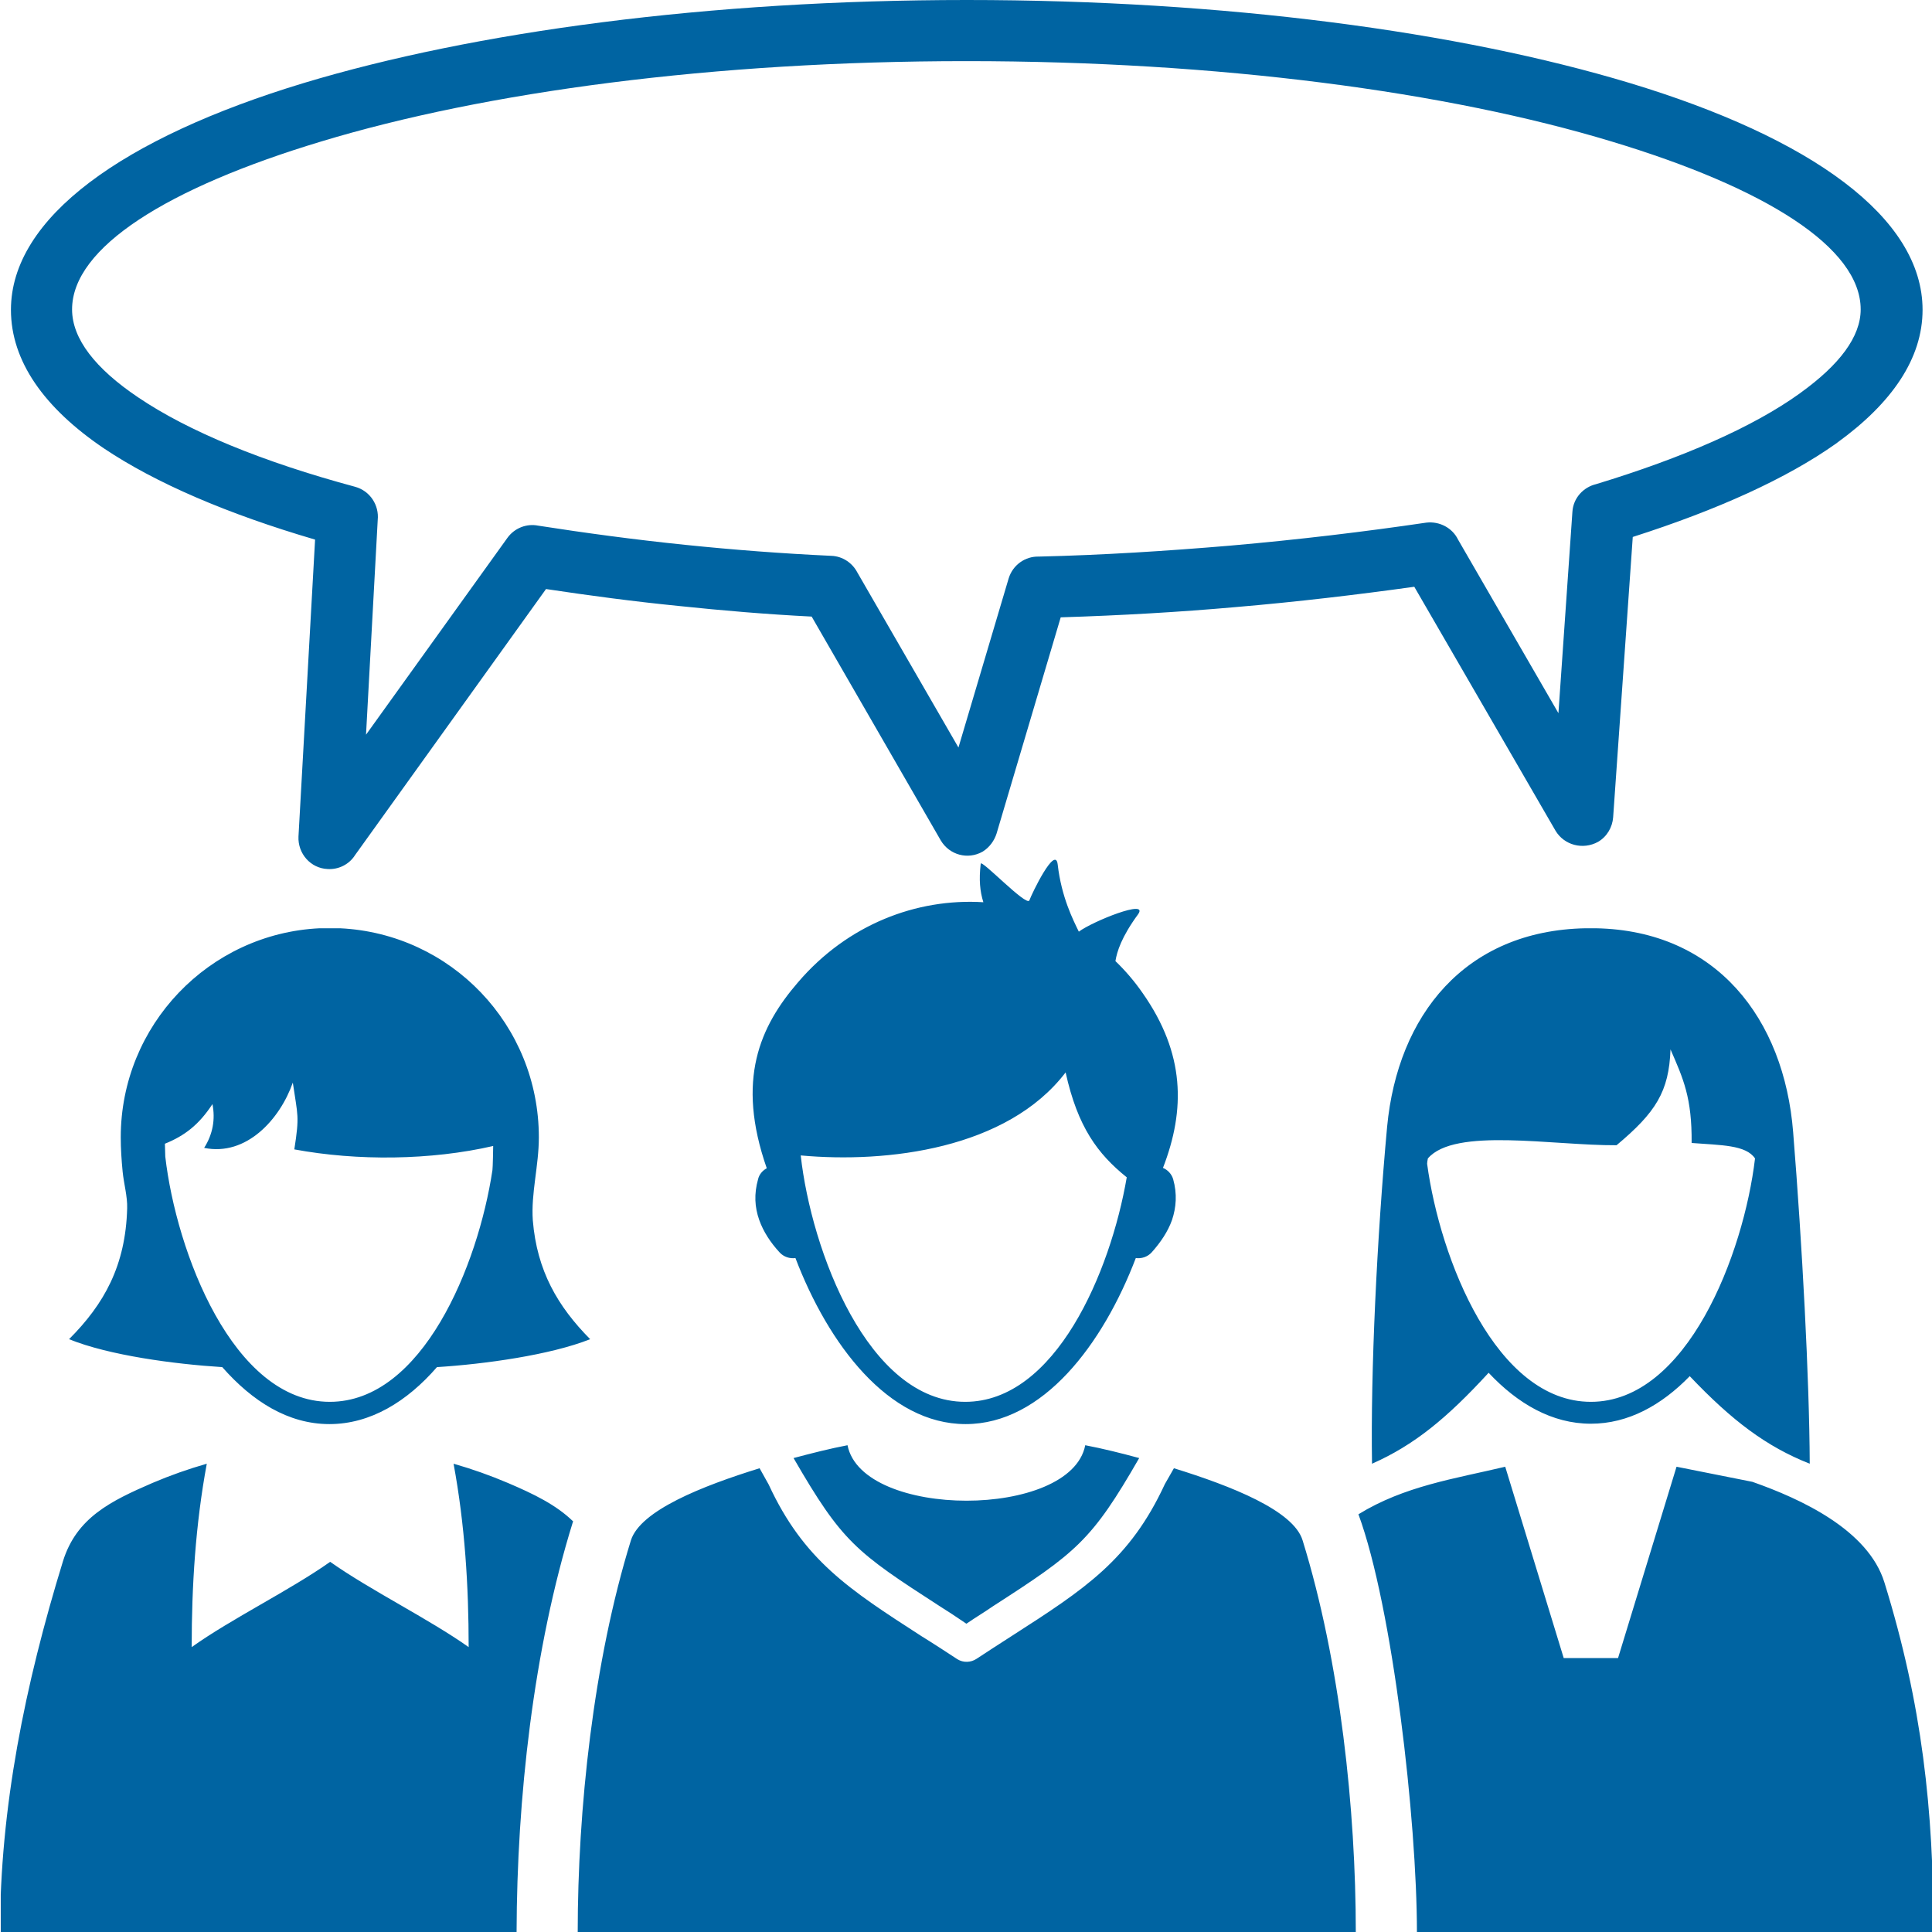 <?xml version="1.0" encoding="utf-8"?>
<!-- Generator: Adobe Illustrator 21.0.0, SVG Export Plug-In . SVG Version: 6.00 Build 0)  -->
<svg version="1.1" xmlns="http://www.w3.org/2000/svg" xmlns:xlink="http://www.w3.org/1999/xlink" x="0px" y="0px"
	 viewBox="0 0 512 512" style="enable-background:new 0 0 512 512;" xml:space="preserve">
<style type="text/css">
	.st0{display:none;}
	.st1{display:inline;}
	.st2{clip-path:url(#SVGID_2_);fill-rule:evenodd;clip-rule:evenodd;fill:#0064A2;}
	.st3{clip-path:url(#SVGID_4_);}
	.st4{clip-path:url(#SVGID_6_);fill-rule:evenodd;clip-rule:evenodd;fill:#0064A2;}
</style>
<g id="Layer_1" class="st0">
	<g class="st1">
		<defs>
			<rect id="SVGID_1_" width="512" height="512"/>
		</defs>
		<clipPath id="SVGID_2_">
			<use xlink:href="#SVGID_1_"  style="overflow:visible;"/>
		</clipPath>
		<path class="st2" d="M163.5,220.1c-11.9,12.1-25,12.1-36.9,0c-13.6,3.3-22.9-0.5-30.3-7.8c6.1-6.1,10-12.7,10.7-22.2
			c0.4-5.1-1.1-10.2-1.1-15.5c0-21.6,17.5-39.1,39.1-39.1c21.6,0,39.1,17.5,39.1,39.1c0,5.3-1.5,10.4-1.1,15.5
			c0.8,9.5,4.6,16.1,10.7,22.2C186.3,219.5,177.1,223.4,163.5,220.1z M173.7,173.8c-1.2,3.3-2.9,6.9-4.8,9.9
			c-9.8,1.6-20.7,1.5-30.4-0.4c1-6.3,0.6-9.5-0.3-15.8c-2.8,7.8-10,16.3-16.6,17.1c1.3-5.6,1.7-7.1,1.6-13.1c-3.4,6-7.7,8.8-7.6,13
			c1.6,8.3,5.1,16.8,9.6,23.8c5.6,8.5,12.7,14.5,19.8,14.5c7.1,0,14.2-6,19.8-14.5c4.2-6.5,7.5-14.3,9.3-22
			C175.3,180.7,174.4,176.8,173.7,173.8z M111.3,237.6c3.4-1.5,6.8-2.7,10.3-3.7c-0.6,52,47.5,52,46.8,0c3.5,1,7,2.2,10.3,3.7
			c7.9,3.4,14.4,6.6,17,14.9c7.3,23.5,12,40,12,63.6c-20.9,0-41.8,0-62.7,0c-20.9,0-41.8,0-62.7,0c0-23.5,4.7-40,12-63.6
			C96.9,244.2,103.3,241,111.3,237.6z M463.6,411.6c14.3,0,26-11.7,26-26V79.3c0-14.3-11.7-26-26-26H48.4c-14.3,0-26,11.7-26,26
			v306.3c0,14.3,11.7,26,26,26C186.9,411.6,325.1,411.6,463.6,411.6z M463.6,434c-138.7,0-276.6,0-415.3,0C21.7,434,0,412.2,0,385.6
			V79.3C0,52.7,21.7,31,48.4,31h415.3c26.6,0,48.4,21.7,48.4,48.4v306.3C512,412.2,490.3,434,463.6,434z M308.4,273.1h54.9V316
			h-54.9V273.1z M236.4,273.1h54.9V316h-54.9L236.4,273.1L236.4,273.1z M236.4,215.5h54.9v42.9h-54.9L236.4,215.5L236.4,215.5z
			 M308.4,215.5h54.9v42.9h-54.9V215.5z M389.2,114H53v220.4h64h272.2V114z M57.4,99.7c-7.7,0-7.7-11.6,0-11.6h61.8
			c7.7,0,7.7,11.6,0,11.6H57.4z M111.2,346.1H48.4c-3.8,0-7-3.2-7-7V79.3c0-3.7,3.2-7,7-7h345.5c3.7,0,7,3.2,7,7v39.5h62.8
			c3.8,0,7,3.2,7,7v259.7c0,3.7-3.3,7-7,7H118.2c-3.8,0-7-3.2-7-7V346.1z M370.4,99.9c-7.7,0-7.7-11.6,0-11.6h14.4
			c7.7,0,7.7,11.6,0,11.6H370.4z M440.6,146c-7.6,0-7.6-11.6,0-11.6H455c7.6,0,7.6,11.6,0,11.6H440.6z M393.8,346.1h-271V381H459
			V160.6h-58.2v178.5C400.8,342.8,397.6,346.1,393.8,346.1z M379.6,481c4.4,0,8.2-3.8,8.2-8.2v-22.6c0-4.4-3.7-8.2-8.2-8.2H132.4
			c-4.4,0-8.2,3.7-8.2,8.2v22.6c0,4.4,3.7,8.2,8.2,8.2C270.8,481,241.2,481,379.6,481z"/>
	</g>
</g>
<g id="Layer_2">
	<g>
		<g>
			<defs>
				<rect id="SVGID_3_" x="0.2" width="512" height="512"/>
			</defs>
			<clipPath id="SVGID_4_">
				<use xlink:href="#SVGID_3_"  style="overflow:visible;"/>
			</clipPath>
			<g class="st3">
				<defs>
					<rect id="SVGID_5_" x="0.2" width="512" height="512"/>
				</defs>
				<clipPath id="SVGID_6_">
					<use xlink:href="#SVGID_5_"  style="overflow:visible;"/>
				</clipPath>
				<path class="st4" d="M386.4,143l26.6,46l3.7-53.3c0.2-3.7,2.9-6.6,6.3-7.4c23-7,41.5-15.1,53.9-24l0.4-0.3
					c10.1-7.3,15.8-14.7,15.8-22c0-16.4-25.2-32.2-66-44.5c-43.6-13.2-104.1-21.3-171-21.3c-66.9,0-127.4,8.1-171,21.3
					c-40.8,12.3-66,28.1-66,44.5c0,7.8,6.2,15.7,17.5,23.3c13.3,9,33,17.1,57.5,23.7c4,1.1,6.4,4.9,6,8.8l-3.1,56.9l37.5-52.2
					c1.9-2.6,5.1-3.8,8.1-3.2c12.2,1.9,25.4,3.7,39.1,5.1c12.6,1.3,25.6,2.3,38.6,2.9c3,0.1,5.6,1.9,6.9,4.4l26.8,46.4l13.3-44.8
					c1.1-3.6,4.4-5.9,8-5.8c17.1-0.4,34.1-1.5,50.7-2.9c18.3-1.6,35.7-3.7,52-6.1C381.5,138.1,384.9,139.9,386.4,143z M412.2,220.1
					l-37.4-64.6c-15.1,2.1-31,4-47.5,5.4c-14.7,1.3-30.1,2.2-46.2,2.7l-17,57.3l0,0c-0.6,1.9-1.9,3.7-3.7,4.8
					c-3.9,2.2-8.8,0.9-11.1-3l-34.2-59.3c-11.9-0.6-23.7-1.6-35.1-2.8c-12.1-1.2-24-2.8-35.3-4.5l-50.6,70.5
					c-1.5,2.4-4.3,3.9-7.3,3.7c-4.5-0.2-7.9-4.1-7.7-8.6l4.4-78.7c-23.2-6.8-42.3-15-56-24.2C11.7,108.1,2.9,95.7,2.9,82.1
					c0-24.4,29.7-45.6,77.6-60.1C125.6,8.4,187.7,0,256.2,0c68.5,0,130.6,8.4,175.7,22c48,14.5,77.6,35.6,77.6,60.1
					c0,12.9-8.1,24.7-22.6,35.2c-0.1,0.1-0.3,0.2-0.4,0.3c-13,9.2-31.3,17.5-53.8,24.7l-5.2,74.3h0c-0.2,2.6-1.6,5.1-4,6.5
					C419.5,225.3,414.5,224,412.2,220.1z M375.5,512h46h90.9c0-32.3-3-60.3-13-92.6c-4.3-14-22.2-22.2-35-26.7l-20.1-4l-15.5,50.7
					h-14.4l-15.5-50.7c-13.5,3.2-26.7,5.1-38.9,12.6C369.1,426,375.5,482.6,375.5,512L375.5,512L375.5,512z M212.2,306.2
					c2.8,25.2,17.8,65.3,43.6,65.3c23.9,0,38.5-34.4,42.8-59.5c-7.7-6.2-13-13.3-16.2-27.8C266.9,304.5,235.1,308.3,212.2,306.2z
					 M203.2,309.6c-8.2-23.5-1.8-37.6,8.3-49.3c13.1-15.3,31.4-22.3,49.1-21.2c-0.9-2.9-1.2-5.9-0.7-10.2
					c0.1-1.3,12.2,11.5,12.9,9.7c0.6-1.7,6.9-14.8,7.5-9.5c1,8.7,4.1,14.7,5.6,17.8c3.6-2.7,18.7-8.8,15.7-4.6
					c-4.4,6-5.6,9.9-6,12.4c2.6,2.5,5.1,5.4,7.3,8.6c11.1,15.9,11.3,30.7,5.3,46.2c1.2,0.5,2.3,1.6,2.7,3c1.1,3.9,0.8,7.5-0.3,10.8
					c-1.1,3.1-3,5.9-5.4,8.6c-1.1,1.2-2.7,1.7-4.2,1.5c-8.7,22.8-24.6,44-45.1,44c-20.5,0-36.4-21.2-45.1-44
					c-1.5,0.2-3.1-0.3-4.2-1.5c-2.4-2.6-4.3-5.5-5.4-8.6c-1.2-3.4-1.4-6.9-0.3-10.8C201.2,311.2,202.1,310.2,203.2,309.6z
					 M378.2,308.4c3.4,25.3,18.3,63.1,43.4,63.1c25.5,0,40.5-39.2,43.5-64.5c-2.4-3.6-9-3.5-16.8-4.1c0.1-12-2.2-17-5.6-24.8
					c-0.4,11.2-3.9,16.7-14.3,25.4c-17,0.1-42.9-4.8-50,3.5C378.3,307.6,378.2,308,378.2,308.4z M447.8,364.7
					c-7.5,7.7-16.3,12.6-26.2,12.6c-10.3,0-19.4-5.3-27.1-13.5c-11.1,12.1-19.8,19.2-30.9,24.1c-0.4-24.4,1.3-59.9,4-89.3
					c2.8-29.5,20.6-52,52.6-52.6c0.9,0,1.8,0,2.7,0c32,0.6,49.9,24,52.3,54c2.4,29.8,4.3,65.3,4.4,87.9
					C468.2,383.4,459.1,376.6,447.8,364.7z M210.3,386.4c12.9,22.3,16.5,24.9,38.8,39.3c2.1,1.3,4.2,2.7,7,4.6c2.8-1.9,5-3.2,7-4.6
					c22.2-14.3,26.2-17.4,38.8-39.3c-4.8-1.3-9.6-2.5-14.3-3.4c-3.8,19.6-59.1,19.6-63,0C219.9,383.9,215.2,385.1,210.3,386.4z
					 M201.3,389.1c-15.2,4.7-31.6,11.2-34.1,19.1c-10,32.3-14.1,71.5-14.1,103.8c28.7,0,74.4,0,103.1,0s74.4,0,103.1,0
					c0-32.3-4.1-71.5-14.1-103.8c-2.4-7.9-18.9-14.4-34.1-19.1l-2.4,4.2c-9.3,20.1-21.2,27.8-40.5,40.2c-3.3,2.1-6.8,4.4-9.4,6.1
					c-1.5,1-3.5,1.1-5.1,0.1c-2.6-1.7-6.1-4-9.5-6.1c-19.2-12.4-31.2-20.1-40.5-40.2L201.3,389.1z M43.7,303.1
					c0,0.4,0.1,3.1,0.1,3.4c2.9,25.2,17.9,65,43.6,65c24.5,0,39.3-36.1,43.1-61.4c0.1-0.6,0.2-5.8,0.2-6.4c-16.5,3.8-36,4-52.7,0.9
					c1.4-9,0.9-8.8-0.4-17.7c-3.4,9.7-12.3,19.6-23.5,17.3c2.3-3.6,3-7.6,2.2-11.6C52.7,298.1,48.9,301,43.7,303.1z M58.9,362.3
					c-12.7-0.8-30-3.1-40.6-7.4c9.3-9.3,15-19.5,15.4-34.7c0.1-3.1-0.9-6.6-1.2-9.7c-0.3-3.1-0.5-6.1-0.5-9.1
					c0-29.7,23.4-54,52.7-55.4l1.3,0l0.1,0l1.3,0h0l1.3,0l0.1,0l1.3,0c29.4,1.4,52.7,25.6,52.7,55.4c0,7.6-2.1,14.8-1.6,22
					c1.1,13.4,6.6,22.8,15.2,31.5c-10.6,4.2-27.9,6.6-40.6,7.4c-7.9,9.1-17.6,15.1-28.5,15.1S66.9,371.4,58.9,362.3z M40.4,393
					c4.7-2,9.5-3.7,14.4-5.1c-3,16.2-4,32.4-4,48.6c10.5-7.5,26.1-15.1,36.7-22.6c10.6,7.5,26.1,15.1,36.7,22.6
					c0-16.2-1-32.4-4-48.6c4.9,1.4,9.7,3.1,14.4,5.1c6.8,2.9,12.8,5.8,17.3,10.2l-0.1,0.2c-10.5,33.8-14.8,73.4-14.9,108.6v0H87.4H0
					c0-32.8,6.6-65.5,16.7-98.3C20.3,402.2,29.3,397.8,40.4,393z"/>
			</g>
		</g>
	</g>
</g>
</svg>
